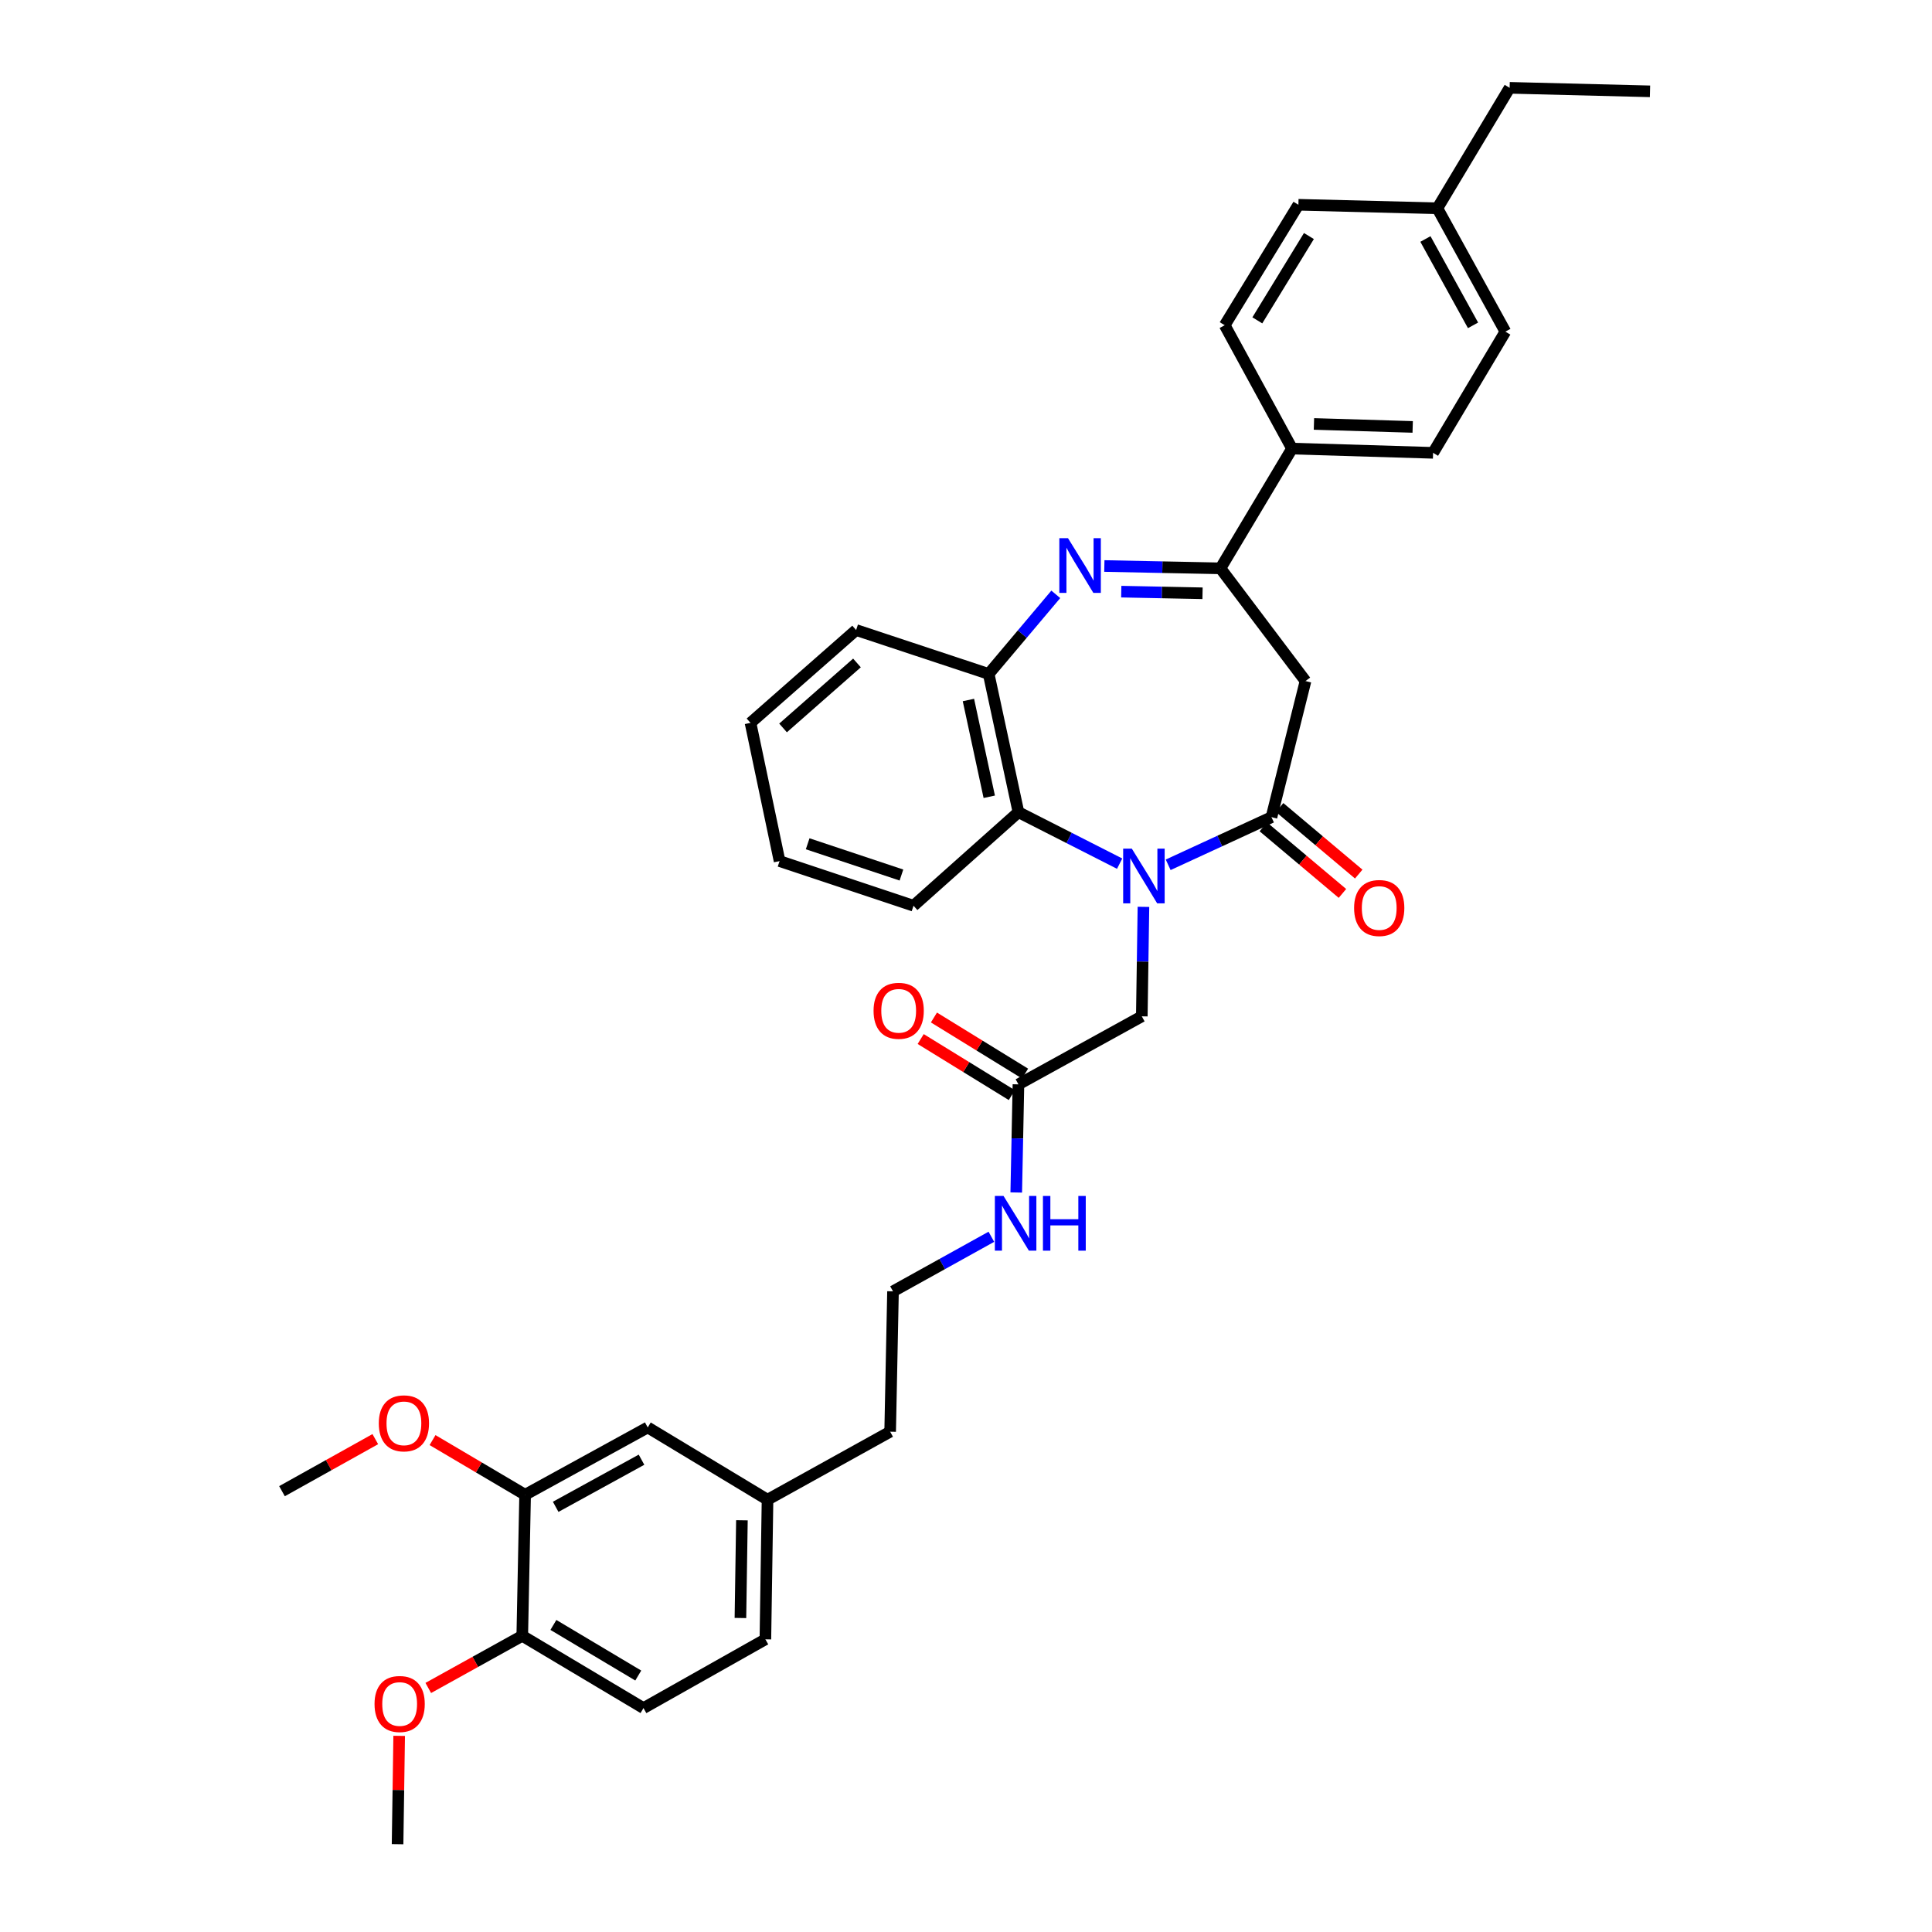 <?xml version='1.0' encoding='iso-8859-1'?>
<svg version='1.1' baseProfile='full'
              xmlns='http://www.w3.org/2000/svg'
                      xmlns:rdkit='http://www.rdkit.org/xml'
                      xmlns:xlink='http://www.w3.org/1999/xlink'
                  xml:space='preserve'
width='1000px' height='1000px' viewBox='0 0 1000 1000'>
<!-- END OF HEADER -->
<rect style='opacity:1.0;fill:#FFFFFF;stroke:none' width='1000' height='1000' x='0' y='0'> </rect>
<path class='bond-0' d='M 604.643,447.621 L 631.377,435.294' style='fill:none;fill-rule:evenodd;stroke:#0000FF;stroke-width:6px;stroke-linecap:butt;stroke-linejoin:miter;stroke-opacity:1' />
<path class='bond-0' d='M 631.377,435.294 L 658.11,422.966' style='fill:none;fill-rule:evenodd;stroke:#000000;stroke-width:6px;stroke-linecap:butt;stroke-linejoin:miter;stroke-opacity:1' />
<path class='bond-4' d='M 579.524,447.024 L 553.334,433.704' style='fill:none;fill-rule:evenodd;stroke:#0000FF;stroke-width:6px;stroke-linecap:butt;stroke-linejoin:miter;stroke-opacity:1' />
<path class='bond-4' d='M 553.334,433.704 L 527.144,420.385' style='fill:none;fill-rule:evenodd;stroke:#000000;stroke-width:6px;stroke-linecap:butt;stroke-linejoin:miter;stroke-opacity:1' />
<path class='bond-6' d='M 591.846,469.388 L 591.42,497.721' style='fill:none;fill-rule:evenodd;stroke:#0000FF;stroke-width:6px;stroke-linecap:butt;stroke-linejoin:miter;stroke-opacity:1' />
<path class='bond-6' d='M 591.42,497.721 L 590.995,526.054' style='fill:none;fill-rule:evenodd;stroke:#000000;stroke-width:6px;stroke-linecap:butt;stroke-linejoin:miter;stroke-opacity:1' />
<path class='bond-3' d='M 658.11,422.966 L 675.729,352.513' style='fill:none;fill-rule:evenodd;stroke:#000000;stroke-width:6px;stroke-linecap:butt;stroke-linejoin:miter;stroke-opacity:1' />
<path class='bond-10' d='M 653.896,427.973 L 674.371,445.205' style='fill:none;fill-rule:evenodd;stroke:#000000;stroke-width:6px;stroke-linecap:butt;stroke-linejoin:miter;stroke-opacity:1' />
<path class='bond-10' d='M 674.371,445.205 L 694.846,462.436' style='fill:none;fill-rule:evenodd;stroke:#FF0000;stroke-width:6px;stroke-linecap:butt;stroke-linejoin:miter;stroke-opacity:1' />
<path class='bond-10' d='M 662.324,417.959 L 682.799,435.191' style='fill:none;fill-rule:evenodd;stroke:#000000;stroke-width:6px;stroke-linecap:butt;stroke-linejoin:miter;stroke-opacity:1' />
<path class='bond-10' d='M 682.799,435.191 L 703.274,452.422' style='fill:none;fill-rule:evenodd;stroke:#FF0000;stroke-width:6px;stroke-linecap:butt;stroke-linejoin:miter;stroke-opacity:1' />
<path class='bond-1' d='M 546.476,307.628 L 529.106,328.231' style='fill:none;fill-rule:evenodd;stroke:#0000FF;stroke-width:6px;stroke-linecap:butt;stroke-linejoin:miter;stroke-opacity:1' />
<path class='bond-1' d='M 529.106,328.231 L 511.736,348.834' style='fill:none;fill-rule:evenodd;stroke:#000000;stroke-width:6px;stroke-linecap:butt;stroke-linejoin:miter;stroke-opacity:1' />
<path class='bond-35' d='M 571.608,292.965 L 601.658,293.57' style='fill:none;fill-rule:evenodd;stroke:#0000FF;stroke-width:6px;stroke-linecap:butt;stroke-linejoin:miter;stroke-opacity:1' />
<path class='bond-35' d='M 601.658,293.57 L 631.708,294.174' style='fill:none;fill-rule:evenodd;stroke:#000000;stroke-width:6px;stroke-linecap:butt;stroke-linejoin:miter;stroke-opacity:1' />
<path class='bond-35' d='M 580.36,306.233 L 601.395,306.656' style='fill:none;fill-rule:evenodd;stroke:#0000FF;stroke-width:6px;stroke-linecap:butt;stroke-linejoin:miter;stroke-opacity:1' />
<path class='bond-35' d='M 601.395,306.656 L 622.43,307.079' style='fill:none;fill-rule:evenodd;stroke:#000000;stroke-width:6px;stroke-linecap:butt;stroke-linejoin:miter;stroke-opacity:1' />
<path class='bond-2' d='M 631.708,294.174 L 675.729,352.513' style='fill:none;fill-rule:evenodd;stroke:#000000;stroke-width:6px;stroke-linecap:butt;stroke-linejoin:miter;stroke-opacity:1' />
<path class='bond-8' d='M 631.708,294.174 L 668.748,232.185' style='fill:none;fill-rule:evenodd;stroke:#000000;stroke-width:6px;stroke-linecap:butt;stroke-linejoin:miter;stroke-opacity:1' />
<path class='bond-5' d='M 527.144,420.385 L 511.736,348.834' style='fill:none;fill-rule:evenodd;stroke:#000000;stroke-width:6px;stroke-linecap:butt;stroke-linejoin:miter;stroke-opacity:1' />
<path class='bond-5' d='M 512.038,412.408 L 501.252,362.322' style='fill:none;fill-rule:evenodd;stroke:#000000;stroke-width:6px;stroke-linecap:butt;stroke-linejoin:miter;stroke-opacity:1' />
<path class='bond-26' d='M 527.144,420.385 L 472.841,468.805' style='fill:none;fill-rule:evenodd;stroke:#000000;stroke-width:6px;stroke-linecap:butt;stroke-linejoin:miter;stroke-opacity:1' />
<path class='bond-27' d='M 511.736,348.834 L 443.123,326.103' style='fill:none;fill-rule:evenodd;stroke:#000000;stroke-width:6px;stroke-linecap:butt;stroke-linejoin:miter;stroke-opacity:1' />
<path class='bond-7' d='M 590.995,526.054 L 527.144,561.262' style='fill:none;fill-rule:evenodd;stroke:#000000;stroke-width:6px;stroke-linecap:butt;stroke-linejoin:miter;stroke-opacity:1' />
<path class='bond-13' d='M 530.575,555.689 L 506.99,541.173' style='fill:none;fill-rule:evenodd;stroke:#000000;stroke-width:6px;stroke-linecap:butt;stroke-linejoin:miter;stroke-opacity:1' />
<path class='bond-13' d='M 506.99,541.173 L 483.405,526.657' style='fill:none;fill-rule:evenodd;stroke:#FF0000;stroke-width:6px;stroke-linecap:butt;stroke-linejoin:miter;stroke-opacity:1' />
<path class='bond-13' d='M 523.714,566.835 L 500.129,552.319' style='fill:none;fill-rule:evenodd;stroke:#000000;stroke-width:6px;stroke-linecap:butt;stroke-linejoin:miter;stroke-opacity:1' />
<path class='bond-13' d='M 500.129,552.319 L 476.545,537.803' style='fill:none;fill-rule:evenodd;stroke:#FF0000;stroke-width:6px;stroke-linecap:butt;stroke-linejoin:miter;stroke-opacity:1' />
<path class='bond-16' d='M 527.144,561.262 L 526.576,589.244' style='fill:none;fill-rule:evenodd;stroke:#000000;stroke-width:6px;stroke-linecap:butt;stroke-linejoin:miter;stroke-opacity:1' />
<path class='bond-16' d='M 526.576,589.244 L 526.007,617.225' style='fill:none;fill-rule:evenodd;stroke:#0000FF;stroke-width:6px;stroke-linecap:butt;stroke-linejoin:miter;stroke-opacity:1' />
<path class='bond-14' d='M 668.748,232.185 L 741.761,234.389' style='fill:none;fill-rule:evenodd;stroke:#000000;stroke-width:6px;stroke-linecap:butt;stroke-linejoin:miter;stroke-opacity:1' />
<path class='bond-14' d='M 680.095,219.433 L 731.204,220.975' style='fill:none;fill-rule:evenodd;stroke:#000000;stroke-width:6px;stroke-linecap:butt;stroke-linejoin:miter;stroke-opacity:1' />
<path class='bond-15' d='M 668.748,232.185 L 633.904,168.335' style='fill:none;fill-rule:evenodd;stroke:#000000;stroke-width:6px;stroke-linecap:butt;stroke-linejoin:miter;stroke-opacity:1' />
<path class='bond-9' d='M 271.8,773.683 L 335.265,738.838' style='fill:none;fill-rule:evenodd;stroke:#000000;stroke-width:6px;stroke-linecap:butt;stroke-linejoin:miter;stroke-opacity:1' />
<path class='bond-9' d='M 287.619,779.929 L 332.045,755.538' style='fill:none;fill-rule:evenodd;stroke:#000000;stroke-width:6px;stroke-linecap:butt;stroke-linejoin:miter;stroke-opacity:1' />
<path class='bond-20' d='M 271.8,773.683 L 247.842,759.535' style='fill:none;fill-rule:evenodd;stroke:#000000;stroke-width:6px;stroke-linecap:butt;stroke-linejoin:miter;stroke-opacity:1' />
<path class='bond-20' d='M 247.842,759.535 L 223.884,745.387' style='fill:none;fill-rule:evenodd;stroke:#FF0000;stroke-width:6px;stroke-linecap:butt;stroke-linejoin:miter;stroke-opacity:1' />
<path class='bond-38' d='M 271.8,773.683 L 270.324,846.695' style='fill:none;fill-rule:evenodd;stroke:#000000;stroke-width:6px;stroke-linecap:butt;stroke-linejoin:miter;stroke-opacity:1' />
<path class='bond-11' d='M 270.324,846.695 L 333.069,884.107' style='fill:none;fill-rule:evenodd;stroke:#000000;stroke-width:6px;stroke-linecap:butt;stroke-linejoin:miter;stroke-opacity:1' />
<path class='bond-11' d='M 286.439,841.065 L 330.361,867.253' style='fill:none;fill-rule:evenodd;stroke:#000000;stroke-width:6px;stroke-linecap:butt;stroke-linejoin:miter;stroke-opacity:1' />
<path class='bond-24' d='M 270.324,846.695 L 245.999,860.19' style='fill:none;fill-rule:evenodd;stroke:#000000;stroke-width:6px;stroke-linecap:butt;stroke-linejoin:miter;stroke-opacity:1' />
<path class='bond-24' d='M 245.999,860.19 L 221.673,873.685' style='fill:none;fill-rule:evenodd;stroke:#FF0000;stroke-width:6px;stroke-linecap:butt;stroke-linejoin:miter;stroke-opacity:1' />
<path class='bond-12' d='M 335.265,738.838 L 397.269,776.25' style='fill:none;fill-rule:evenodd;stroke:#000000;stroke-width:6px;stroke-linecap:butt;stroke-linejoin:miter;stroke-opacity:1' />
<path class='bond-22' d='M 741.761,234.389 L 779.18,171.658' style='fill:none;fill-rule:evenodd;stroke:#000000;stroke-width:6px;stroke-linecap:butt;stroke-linejoin:miter;stroke-opacity:1' />
<path class='bond-21' d='M 633.904,168.335 L 672.05,105.989' style='fill:none;fill-rule:evenodd;stroke:#000000;stroke-width:6px;stroke-linecap:butt;stroke-linejoin:miter;stroke-opacity:1' />
<path class='bond-21' d='M 650.79,165.814 L 677.492,122.172' style='fill:none;fill-rule:evenodd;stroke:#000000;stroke-width:6px;stroke-linecap:butt;stroke-linejoin:miter;stroke-opacity:1' />
<path class='bond-25' d='M 513.128,640.15 L 487.673,654.275' style='fill:none;fill-rule:evenodd;stroke:#0000FF;stroke-width:6px;stroke-linecap:butt;stroke-linejoin:miter;stroke-opacity:1' />
<path class='bond-25' d='M 487.673,654.275 L 462.218,668.399' style='fill:none;fill-rule:evenodd;stroke:#000000;stroke-width:6px;stroke-linecap:butt;stroke-linejoin:miter;stroke-opacity:1' />
<path class='bond-17' d='M 333.069,884.107 L 396.164,848.513' style='fill:none;fill-rule:evenodd;stroke:#000000;stroke-width:6px;stroke-linecap:butt;stroke-linejoin:miter;stroke-opacity:1' />
<path class='bond-18' d='M 397.269,776.25 L 460.741,741.041' style='fill:none;fill-rule:evenodd;stroke:#000000;stroke-width:6px;stroke-linecap:butt;stroke-linejoin:miter;stroke-opacity:1' />
<path class='bond-19' d='M 397.269,776.25 L 396.164,848.513' style='fill:none;fill-rule:evenodd;stroke:#000000;stroke-width:6px;stroke-linecap:butt;stroke-linejoin:miter;stroke-opacity:1' />
<path class='bond-19' d='M 384.016,786.889 L 383.242,837.473' style='fill:none;fill-rule:evenodd;stroke:#000000;stroke-width:6px;stroke-linecap:butt;stroke-linejoin:miter;stroke-opacity:1' />
<path class='bond-30' d='M 194.256,744.894 L 170.108,758.365' style='fill:none;fill-rule:evenodd;stroke:#FF0000;stroke-width:6px;stroke-linecap:butt;stroke-linejoin:miter;stroke-opacity:1' />
<path class='bond-30' d='M 170.108,758.365 L 145.96,771.836' style='fill:none;fill-rule:evenodd;stroke:#000000;stroke-width:6px;stroke-linecap:butt;stroke-linejoin:miter;stroke-opacity:1' />
<path class='bond-23' d='M 672.05,105.989 L 743.979,107.807' style='fill:none;fill-rule:evenodd;stroke:#000000;stroke-width:6px;stroke-linecap:butt;stroke-linejoin:miter;stroke-opacity:1' />
<path class='bond-37' d='M 779.18,171.658 L 743.979,107.807' style='fill:none;fill-rule:evenodd;stroke:#000000;stroke-width:6px;stroke-linecap:butt;stroke-linejoin:miter;stroke-opacity:1' />
<path class='bond-37' d='M 762.438,168.399 L 737.797,123.704' style='fill:none;fill-rule:evenodd;stroke:#000000;stroke-width:6px;stroke-linecap:butt;stroke-linejoin:miter;stroke-opacity:1' />
<path class='bond-29' d='M 743.979,107.807 L 781.383,45.455' style='fill:none;fill-rule:evenodd;stroke:#000000;stroke-width:6px;stroke-linecap:butt;stroke-linejoin:miter;stroke-opacity:1' />
<path class='bond-31' d='M 206.613,898.48 L 206.198,926.513' style='fill:none;fill-rule:evenodd;stroke:#FF0000;stroke-width:6px;stroke-linecap:butt;stroke-linejoin:miter;stroke-opacity:1' />
<path class='bond-31' d='M 206.198,926.513 L 205.783,954.545' style='fill:none;fill-rule:evenodd;stroke:#000000;stroke-width:6px;stroke-linecap:butt;stroke-linejoin:miter;stroke-opacity:1' />
<path class='bond-28' d='M 462.218,668.399 L 460.741,741.041' style='fill:none;fill-rule:evenodd;stroke:#000000;stroke-width:6px;stroke-linecap:butt;stroke-linejoin:miter;stroke-opacity:1' />
<path class='bond-32' d='M 472.841,468.805 L 403.508,445.697' style='fill:none;fill-rule:evenodd;stroke:#000000;stroke-width:6px;stroke-linecap:butt;stroke-linejoin:miter;stroke-opacity:1' />
<path class='bond-32' d='M 466.58,452.922 L 418.046,436.746' style='fill:none;fill-rule:evenodd;stroke:#000000;stroke-width:6px;stroke-linecap:butt;stroke-linejoin:miter;stroke-opacity:1' />
<path class='bond-36' d='M 443.123,326.103 L 388.463,374.16' style='fill:none;fill-rule:evenodd;stroke:#000000;stroke-width:6px;stroke-linecap:butt;stroke-linejoin:miter;stroke-opacity:1' />
<path class='bond-36' d='M 443.566,343.142 L 405.304,376.781' style='fill:none;fill-rule:evenodd;stroke:#000000;stroke-width:6px;stroke-linecap:butt;stroke-linejoin:miter;stroke-opacity:1' />
<path class='bond-34' d='M 781.383,45.455 L 854.04,47.272' style='fill:none;fill-rule:evenodd;stroke:#000000;stroke-width:6px;stroke-linecap:butt;stroke-linejoin:miter;stroke-opacity:1' />
<path class='bond-33' d='M 403.508,445.697 L 388.463,374.16' style='fill:none;fill-rule:evenodd;stroke:#000000;stroke-width:6px;stroke-linecap:butt;stroke-linejoin:miter;stroke-opacity:1' />
<path  class='atom-0' d='M 585.826 439.252
L 595.106 454.252
Q 596.026 455.732, 597.506 458.412
Q 598.986 461.092, 599.066 461.252
L 599.066 439.252
L 602.826 439.252
L 602.826 467.572
L 598.946 467.572
L 588.986 451.172
Q 587.826 449.252, 586.586 447.052
Q 585.386 444.852, 585.026 444.172
L 585.026 467.572
L 581.346 467.572
L 581.346 439.252
L 585.826 439.252
' fill='#0000FF'/>
<path  class='atom-2' d='M 552.791 278.553
L 562.071 293.553
Q 562.991 295.033, 564.471 297.713
Q 565.951 300.393, 566.031 300.553
L 566.031 278.553
L 569.791 278.553
L 569.791 306.873
L 565.911 306.873
L 555.951 290.473
Q 554.791 288.553, 553.551 286.353
Q 552.351 284.153, 551.991 283.473
L 551.991 306.873
L 548.311 306.873
L 548.311 278.553
L 552.791 278.553
' fill='#0000FF'/>
<path  class='atom-11' d='M 700.882 469.983
Q 700.882 463.183, 704.242 459.383
Q 707.602 455.583, 713.882 455.583
Q 720.162 455.583, 723.522 459.383
Q 726.882 463.183, 726.882 469.983
Q 726.882 476.863, 723.482 480.783
Q 720.082 484.663, 713.882 484.663
Q 707.642 484.663, 704.242 480.783
Q 700.882 476.903, 700.882 469.983
M 713.882 481.463
Q 718.202 481.463, 720.522 478.583
Q 722.882 475.663, 722.882 469.983
Q 722.882 464.423, 720.522 461.623
Q 718.202 458.783, 713.882 458.783
Q 709.562 458.783, 707.202 461.583
Q 704.882 464.383, 704.882 469.983
Q 704.882 475.703, 707.202 478.583
Q 709.562 481.463, 713.882 481.463
' fill='#FF0000'/>
<path  class='atom-14' d='M 452.155 523.189
Q 452.155 516.389, 455.515 512.589
Q 458.875 508.789, 465.155 508.789
Q 471.435 508.789, 474.795 512.589
Q 478.155 516.389, 478.155 523.189
Q 478.155 530.069, 474.755 533.989
Q 471.355 537.869, 465.155 537.869
Q 458.915 537.869, 455.515 533.989
Q 452.155 530.109, 452.155 523.189
M 465.155 534.669
Q 469.475 534.669, 471.795 531.789
Q 474.155 528.869, 474.155 523.189
Q 474.155 517.629, 471.795 514.829
Q 469.475 511.989, 465.155 511.989
Q 460.835 511.989, 458.475 514.789
Q 456.155 517.589, 456.155 523.189
Q 456.155 528.909, 458.475 531.789
Q 460.835 534.669, 465.155 534.669
' fill='#FF0000'/>
<path  class='atom-17' d='M 519.423 619.024
L 528.703 634.024
Q 529.623 635.504, 531.103 638.184
Q 532.583 640.864, 532.663 641.024
L 532.663 619.024
L 536.423 619.024
L 536.423 647.344
L 532.543 647.344
L 522.583 630.944
Q 521.423 629.024, 520.183 626.824
Q 518.983 624.624, 518.623 623.944
L 518.623 647.344
L 514.943 647.344
L 514.943 619.024
L 519.423 619.024
' fill='#0000FF'/>
<path  class='atom-17' d='M 539.823 619.024
L 543.663 619.024
L 543.663 631.064
L 558.143 631.064
L 558.143 619.024
L 561.983 619.024
L 561.983 647.344
L 558.143 647.344
L 558.143 634.264
L 543.663 634.264
L 543.663 647.344
L 539.823 647.344
L 539.823 619.024
' fill='#0000FF'/>
<path  class='atom-21' d='M 196.062 736.715
Q 196.062 729.915, 199.422 726.115
Q 202.782 722.315, 209.062 722.315
Q 215.342 722.315, 218.702 726.115
Q 222.062 729.915, 222.062 736.715
Q 222.062 743.595, 218.662 747.515
Q 215.262 751.395, 209.062 751.395
Q 202.822 751.395, 199.422 747.515
Q 196.062 743.635, 196.062 736.715
M 209.062 748.195
Q 213.382 748.195, 215.702 745.315
Q 218.062 742.395, 218.062 736.715
Q 218.062 731.155, 215.702 728.355
Q 213.382 725.515, 209.062 725.515
Q 204.742 725.515, 202.382 728.315
Q 200.062 731.115, 200.062 736.715
Q 200.062 742.435, 202.382 745.315
Q 204.742 748.195, 209.062 748.195
' fill='#FF0000'/>
<path  class='atom-25' d='M 193.859 881.984
Q 193.859 875.184, 197.219 871.384
Q 200.579 867.584, 206.859 867.584
Q 213.139 867.584, 216.499 871.384
Q 219.859 875.184, 219.859 881.984
Q 219.859 888.864, 216.459 892.784
Q 213.059 896.664, 206.859 896.664
Q 200.619 896.664, 197.219 892.784
Q 193.859 888.904, 193.859 881.984
M 206.859 893.464
Q 211.179 893.464, 213.499 890.584
Q 215.859 887.664, 215.859 881.984
Q 215.859 876.424, 213.499 873.624
Q 211.179 870.784, 206.859 870.784
Q 202.539 870.784, 200.179 873.584
Q 197.859 876.384, 197.859 881.984
Q 197.859 887.704, 200.179 890.584
Q 202.539 893.464, 206.859 893.464
' fill='#FF0000'/>
</svg>
